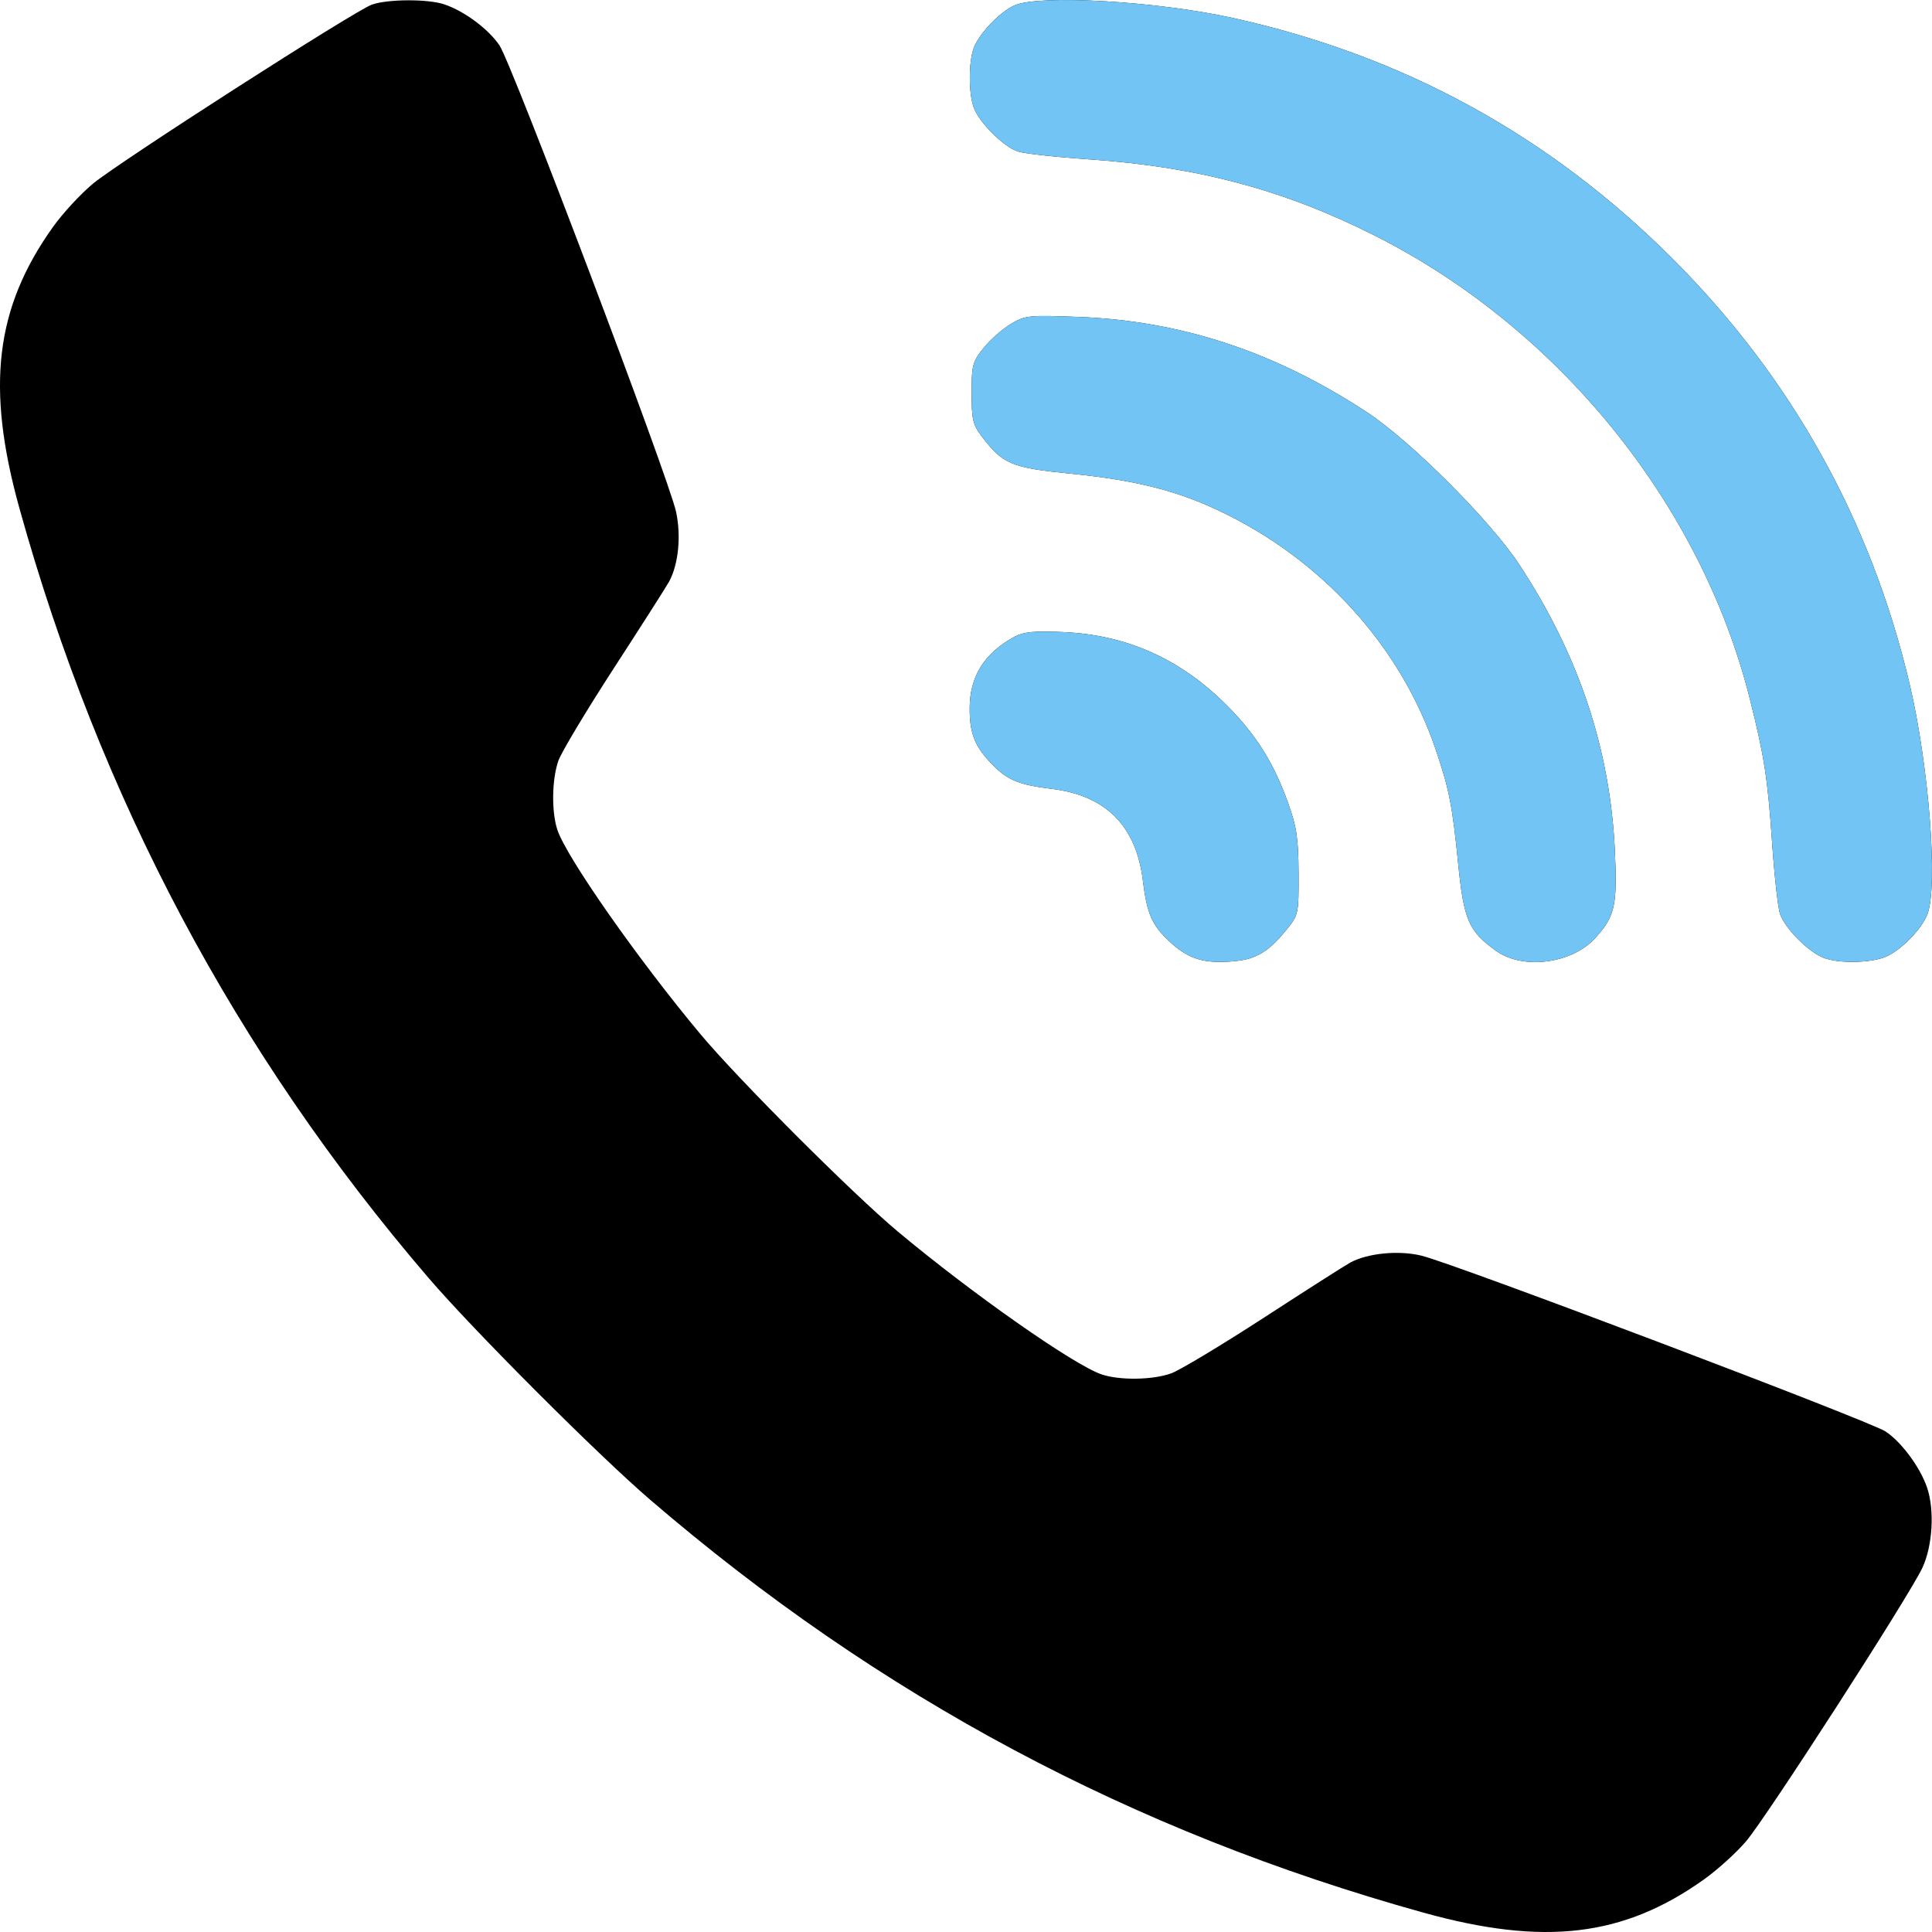 <?xml version="1.0" encoding="UTF-8"?> <svg xmlns="http://www.w3.org/2000/svg" width="90" height="90" viewBox="0 0 90 90" fill="none"> <g clip-path="url(#clip0_404_70)"> <path fill-rule="evenodd" clip-rule="evenodd" d="M17.324 0.215C16.52 0.501 5.53 7.557 4.323 8.562C3.753 9.036 2.918 9.941 2.468 10.572C-0.224 14.345 -0.664 18.033 0.904 23.675C4.653 37.161 10.968 49.043 19.958 59.525C22.063 61.979 27.848 67.769 30.295 69.871C40.973 79.045 52.733 85.324 66.306 89.097C71.937 90.662 75.635 90.223 79.386 87.545C80.007 87.102 80.882 86.31 81.331 85.785C82.286 84.666 88.93 74.361 89.552 73.034C90.029 72.016 90.127 70.343 89.77 69.296C89.448 68.35 88.577 67.173 87.836 66.683C87.091 66.19 67.783 58.876 66.215 58.493C65.162 58.236 63.724 58.374 62.906 58.812C62.684 58.932 60.873 60.086 58.884 61.378C56.894 62.67 54.944 63.841 54.55 63.98C53.682 64.287 52.161 64.308 51.321 64.026C50.032 63.592 45.291 60.269 41.815 57.363C39.712 55.604 34.386 50.277 32.628 48.173C29.723 44.696 26.401 39.953 25.967 38.664C25.685 37.824 25.706 36.303 26.013 35.434C26.152 35.041 27.322 33.09 28.614 31.099C29.905 29.109 31.059 27.3 31.177 27.08C31.607 26.275 31.736 24.964 31.494 23.842C31.157 22.277 23.832 2.932 23.266 2.11C22.733 1.336 21.639 0.524 20.699 0.203C19.944 -0.054 18.063 -0.047 17.324 0.215ZM47.258 0.251C46.575 0.557 45.617 1.557 45.364 2.228C45.117 2.884 45.116 4.36 45.364 5.017C45.631 5.729 46.763 6.848 47.428 7.06C47.733 7.157 49.213 7.32 50.716 7.422C55.774 7.766 59.803 8.839 64.023 10.964C72.612 15.291 79.236 23.471 81.518 32.568C82.19 35.249 82.348 36.275 82.553 39.281C82.656 40.778 82.819 42.253 82.916 42.559C83.127 43.224 84.247 44.356 84.958 44.623C85.674 44.893 87.161 44.863 87.855 44.565C88.566 44.26 89.527 43.274 89.788 42.581C90.29 41.248 89.855 35.656 88.952 31.841C87.151 24.23 83.446 17.586 77.919 12.058C72.175 6.312 65.369 2.586 57.417 0.834C53.863 0.051 48.404 -0.262 47.258 0.251ZM47.093 15.089C46.704 15.32 46.132 15.822 45.824 16.206C45.304 16.851 45.262 17.009 45.262 18.307C45.262 19.558 45.316 19.782 45.761 20.364C46.716 21.618 47.138 21.793 49.85 22.063C52.831 22.359 54.743 22.832 56.735 23.766C61.522 26.009 65.22 30.06 66.86 34.856C67.505 36.744 67.656 37.501 67.927 40.231C68.188 42.857 68.418 43.385 69.699 44.298C70.951 45.19 73.227 44.894 74.312 43.699C75.232 42.688 75.345 42.186 75.228 39.649C75.009 34.902 73.55 30.529 70.778 26.306C69.434 24.259 65.722 20.546 63.676 19.202C59.394 16.389 55.032 14.947 50.251 14.764C47.929 14.674 47.765 14.691 47.093 15.089ZM47.258 29.663C45.852 30.425 45.171 31.514 45.171 33.003C45.171 34.179 45.411 34.777 46.214 35.603C46.932 36.343 47.461 36.561 48.981 36.746C51.512 37.053 52.923 38.465 53.237 41.005C53.432 42.583 53.661 43.103 54.507 43.883C55.386 44.693 56.118 44.908 57.531 44.773C58.536 44.676 59.111 44.322 59.946 43.289C60.489 42.617 60.501 42.561 60.492 40.669C60.484 39.057 60.403 38.516 60.005 37.406C59.333 35.529 58.509 34.219 57.137 32.847C54.98 30.689 52.487 29.575 49.525 29.444C48.171 29.385 47.685 29.432 47.258 29.663Z" fill="black"></path> <path fill-rule="evenodd" clip-rule="evenodd" d="M47.257 0.251C46.574 0.557 45.616 1.557 45.363 2.228C45.116 2.884 45.116 4.36 45.363 5.017C45.631 5.729 46.762 6.848 47.427 7.06C47.733 7.157 49.213 7.32 50.716 7.422C55.774 7.766 59.803 8.839 64.023 10.964C72.611 15.291 79.235 23.471 81.517 32.568C82.189 35.249 82.348 36.275 82.553 39.281C82.655 40.778 82.819 42.253 82.916 42.559C83.127 43.224 84.246 44.356 84.958 44.623C85.673 44.893 87.161 44.863 87.854 44.565C88.566 44.26 89.526 43.274 89.788 42.581C90.29 41.248 89.855 35.656 88.952 31.841C87.151 24.23 83.446 17.586 77.919 12.058C72.175 6.312 65.369 2.586 57.416 0.834C53.863 0.051 48.403 -0.262 47.257 0.251ZM47.093 15.089C46.703 15.32 46.132 15.822 45.823 16.206C45.304 16.851 45.262 17.009 45.262 18.307C45.262 19.558 45.316 19.782 45.76 20.364C46.716 21.618 47.138 21.793 49.85 22.063C52.83 22.359 54.742 22.832 56.735 23.766C61.522 26.009 65.22 30.06 66.859 34.856C67.505 36.744 67.655 37.501 67.927 40.231C68.188 42.857 68.418 43.385 69.699 44.298C70.951 45.19 73.226 44.894 74.312 43.699C75.231 42.688 75.345 42.186 75.228 39.649C75.008 34.902 73.55 30.529 70.777 26.306C69.434 24.259 65.722 20.546 63.675 19.202C59.394 16.389 55.031 14.947 50.251 14.764C47.928 14.674 47.765 14.691 47.093 15.089ZM47.257 29.663C45.851 30.425 45.171 31.514 45.171 33.003C45.171 34.179 45.41 34.777 46.214 35.603C46.931 36.343 47.461 36.561 48.981 36.746C51.512 37.053 52.922 38.465 53.236 41.005C53.431 42.583 53.661 43.103 54.507 43.883C55.386 44.693 56.117 44.908 57.531 44.773C58.535 44.676 59.111 44.322 59.946 43.289C60.488 42.617 60.5 42.561 60.491 40.669C60.483 39.057 60.403 38.516 60.005 37.406C59.333 35.529 58.509 34.219 57.136 32.847C54.979 30.689 52.487 29.575 49.525 29.444C48.17 29.385 47.685 29.432 47.257 29.663Z" fill="#72C4F5"></path> </g> <defs> <clipPath id="clip0_404_70"> <rect width="90" height="90" fill="white"></rect> </clipPath> </defs> </svg> 